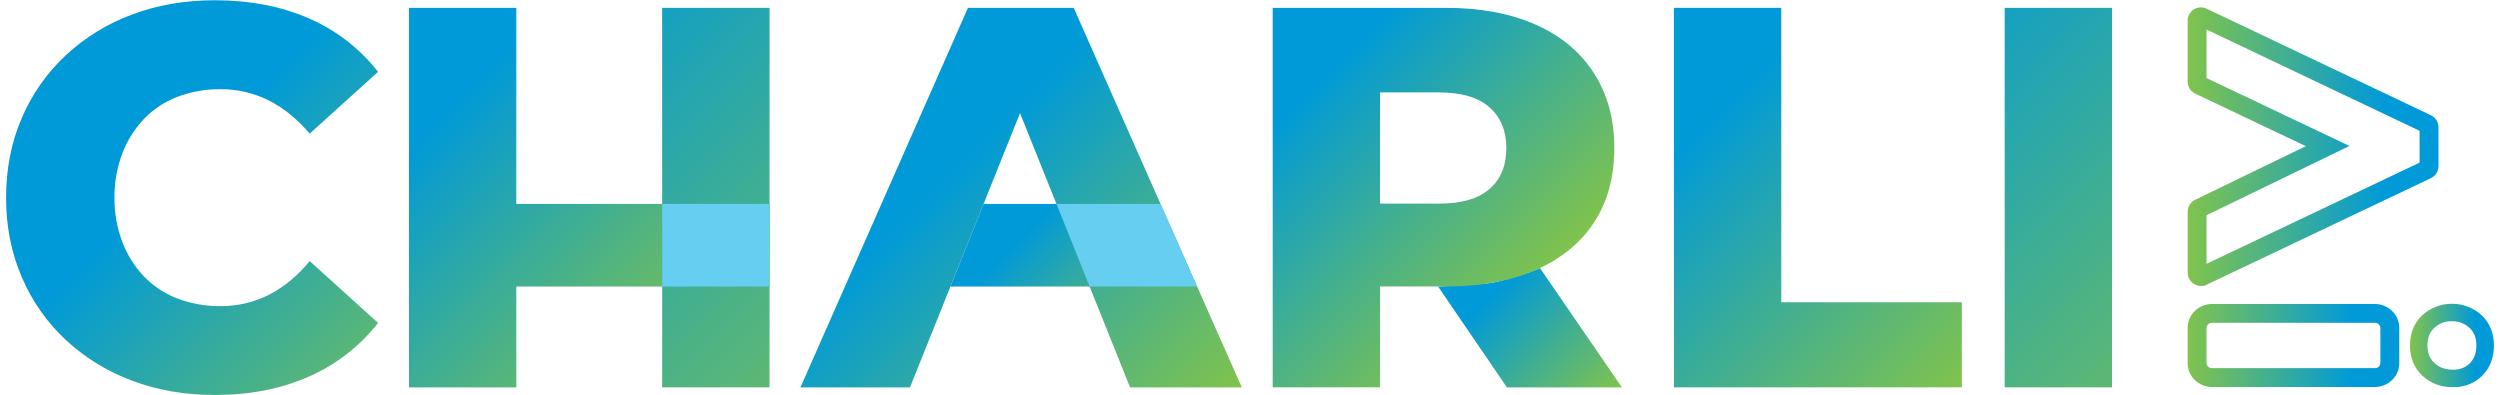 <?xml version="1.0" encoding="UTF-8"?>
<svg width="253" height="40" viewBox="0 0 253 40" xmlns="http://www.w3.org/2000/svg">
    <clipPath id="clipPath1">
        <path d="M 0.616 0.026 L 3146.471 0.026 L 3146.471 522.671 L 0.616 522.671 Z"/>
    </clipPath>
    <g id="Group" clip-path="url(#clipPath1)">
        <linearGradient id="linearGradient1" x1="44.608" y1="42.903" x2="11.123" y2="9.418" gradientUnits="userSpaceOnUse">
            <stop offset="1e-05" stop-color="#81c34c" stop-opacity="1"/>
            <stop offset="0.78" stop-color="#009ad8" stop-opacity="1"/>
        </linearGradient>
        <path id="Path" fill="url(#linearGradient1)" stroke="none" d="M 21.742 39.972 C 18.71 39.972 15.911 39.488 13.346 38.518 C 10.869 37.598 8.596 36.2 6.658 34.404 C 4.752 32.623 3.239 30.465 2.215 28.066 C 1.148 25.615 0.615 22.926 0.616 19.999 C 0.617 17.071 1.148 14.382 2.208 11.933 C 3.233 9.534 4.748 7.375 6.656 5.595 C 8.593 3.797 10.866 2.398 13.344 1.478 C 15.906 0.51 18.705 0.026 21.742 0.026 C 25.29 0.026 28.463 0.639 31.263 1.864 C 34.011 3.051 36.416 4.909 38.259 7.268 L 31.344 13.524 C 30.1 12.061 28.729 10.946 27.23 10.18 C 25.7 9.406 24.006 9.011 22.291 9.029 C 20.811 9.012 19.341 9.273 17.956 9.796 C 16.682 10.281 15.529 11.04 14.581 12.02 C 13.626 13.024 12.88 14.209 12.386 15.504 C 11.839 16.94 11.566 18.466 11.583 20.003 C 11.566 21.54 11.838 23.066 12.386 24.503 C 12.879 25.798 13.625 26.983 14.581 27.987 C 15.529 28.967 16.681 29.726 17.956 30.209 C 19.34 30.734 20.811 30.995 22.291 30.978 C 24.006 30.996 25.7 30.601 27.23 29.825 C 28.729 29.057 30.1 27.923 31.344 26.423 L 38.259 32.678 C 36.414 35.039 34.012 36.904 31.268 38.106 C 28.466 39.35 25.291 39.972 21.742 39.972 Z"/>
        <linearGradient id="linearGradient2" x1="162.174" y1="41.165" x2="147.771" y2="26.763" gradientUnits="userSpaceOnUse">
            <stop offset="1e-05" stop-color="#81c34c" stop-opacity="1"/>
            <stop offset="0.78" stop-color="#009ad8" stop-opacity="1"/>
        </linearGradient>
        <path id="path1" fill="url(#linearGradient2)" stroke="none" d="M 155.845 27.127 L 164.139 39.204 L 152.501 39.204 L 145.537 28.998 C 145.537 28.998 149.665 28.838 151.022 28.609 C 152.266 28.399 155.078 27.513 155.845 27.127 Z"/>
        <linearGradient id="linearGradient3" x1="221.39" y1="14.846" x2="246.773" y2="14.846" gradientUnits="userSpaceOnUse">
            <stop offset="1e-05" stop-color="#81c34c" stop-opacity="1"/>
            <stop offset="0.78" stop-color="#009ad8" stop-opacity="1"/>
        </linearGradient>
        <path id="path2" fill="url(#linearGradient3)" stroke="none" d="M 222.732 28.943 C 222.375 28.942 222.034 28.799 221.784 28.546 C 221.533 28.293 221.393 27.951 221.393 27.595 L 221.393 21.431 C 221.395 21.178 221.465 20.93 221.6 20.716 C 221.733 20.501 221.924 20.328 222.152 20.217 L 233.349 14.792 L 222.157 9.477 C 221.928 9.366 221.735 9.194 221.598 8.978 C 221.462 8.762 221.39 8.513 221.39 8.258 L 221.39 2.097 C 221.388 1.87 221.443 1.646 221.551 1.446 C 221.66 1.246 221.818 1.077 222.009 0.955 C 222.202 0.833 222.422 0.762 222.648 0.749 C 222.875 0.735 223.101 0.78 223.306 0.878 L 246.004 11.662 C 246.234 11.773 246.429 11.946 246.563 12.161 C 246.7 12.377 246.772 12.626 246.773 12.881 L 246.773 16.811 C 246.772 17.066 246.7 17.315 246.563 17.531 C 246.429 17.746 246.234 17.919 246.004 18.03 L 223.306 28.814 C 223.126 28.899 222.93 28.944 222.732 28.943 Z M 223.299 21.783 L 223.299 26.7 L 244.861 16.459 L 244.861 13.235 L 223.299 2.992 L 223.299 7.898 L 237.763 14.771 L 223.299 21.783 Z"/>
        <linearGradient id="linearGradient4" x1="119.852" y1="45.022" x2="86.793" y2="11.961" gradientUnits="userSpaceOnUse">
            <stop offset="1e-05" stop-color="#81c34c" stop-opacity="1"/>
            <stop offset="0.78" stop-color="#009ad8" stop-opacity="1"/>
        </linearGradient>
        <path id="path3" fill="url(#linearGradient4)" stroke="none" d="M 81.003 39.204 L 97.959 0.794 L 108.659 0.794 L 125.67 39.204 L 114.365 39.204 L 101.087 6.116 L 105.367 6.116 L 92.088 39.204 L 81.003 39.204 Z"/>
        <linearGradient id="linearGradient5" x1="153.067" y1="31.118" x2="125.77" y2="3.821" gradientUnits="userSpaceOnUse">
            <stop offset="1e-05" stop-color="#81c34c" stop-opacity="1"/>
            <stop offset="0.78" stop-color="#009ad8" stop-opacity="1"/>
        </linearGradient>
        <path id="path4" fill="url(#linearGradient5)" stroke="none" d="M 161.308 7.406 C 159.938 5.266 157.971 3.628 155.409 2.494 C 152.847 1.36 149.812 0.793 146.305 0.794 L 128.797 0.794 L 128.797 39.199 L 139.661 39.199 L 139.661 28.993 L 146.305 28.993 C 149.817 28.993 152.853 28.435 155.413 27.319 C 157.973 26.204 159.94 24.603 161.312 22.517 C 162.685 20.431 163.37 17.907 163.369 14.945 C 163.367 12.059 162.68 9.546 161.308 7.406 Z M 150.741 19.121 C 149.609 20.111 147.908 20.606 145.636 20.606 L 139.656 20.606 L 139.656 9.354 L 145.636 9.354 C 147.905 9.354 149.606 9.856 150.739 10.862 C 151.873 11.868 152.44 13.231 152.441 14.95 C 152.444 16.744 151.879 18.134 150.745 19.121 L 150.741 19.121 Z"/>
        <linearGradient id="linearGradient6" x1="196.288" y1="41.454" x2="162.515" y2="7.68" gradientUnits="userSpaceOnUse">
            <stop offset="1e-05" stop-color="#81c34c" stop-opacity="1"/>
            <stop offset="0.78" stop-color="#009ad8" stop-opacity="1"/>
        </linearGradient>
        <path id="path5" fill="url(#linearGradient6)" stroke="none" d="M 169.4 39.199 L 169.4 0.794 L 180.266 0.794 L 180.266 30.59 L 198.538 30.59 L 198.538 39.199 L 169.4 39.199 Z"/>
        <linearGradient id="linearGradient7" x1="232.44" y1="44.134" x2="176.75" y2="-11.555" gradientUnits="userSpaceOnUse">
            <stop offset="1e-05" stop-color="#81c34c" stop-opacity="1"/>
            <stop offset="0.78" stop-color="#009ad8" stop-opacity="1"/>
        </linearGradient>
        <path id="path6" fill="url(#linearGradient7)" stroke="none" d="M 202.873 39.199 L 202.873 0.794 L 213.737 0.794 L 213.737 39.199 L 202.873 39.199 Z"/>
        <linearGradient id="linearGradient8" x1="68.293" y1="38.582" x2="35.946" y2="6.234" gradientUnits="userSpaceOnUse">
            <stop offset="1e-05" stop-color="#81c34c" stop-opacity="1"/>
            <stop offset="0.78" stop-color="#009ad8" stop-opacity="1"/>
        </linearGradient>
        <path id="path7" fill="url(#linearGradient8)" stroke="none" d="M 77.875 20.635 L 52.25 20.635 L 52.25 0.794 L 41.386 0.794 L 41.386 39.204 L 52.25 39.204 L 52.25 28.997 L 77.875 28.998 L 77.875 20.635 Z"/>
        <linearGradient id="linearGradient9" x1="96.579" y1="44.134" x2="40.89" y2="-11.555" gradientUnits="userSpaceOnUse">
            <stop offset="1e-05" stop-color="#81c34c" stop-opacity="1"/>
            <stop offset="0.78" stop-color="#009ad8" stop-opacity="1"/>
        </linearGradient>
        <path id="path8" fill="url(#linearGradient9)" stroke="none" d="M 67.011 39.199 L 67.011 0.794 L 77.876 0.794 L 77.876 39.199 L 67.011 39.199 Z"/>
        <linearGradient id="linearGradient10" x1="243.889" y1="34.964" x2="252.384" y2="34.964" gradientUnits="userSpaceOnUse">
            <stop offset="1e-05" stop-color="#81c34c" stop-opacity="1"/>
            <stop offset="0.78" stop-color="#009ad8" stop-opacity="1"/>
        </linearGradient>
        <path id="path9" fill="url(#linearGradient10)" stroke="none" d="M 248.233 39.186 C 247.006 39.186 245.969 38.796 245.147 38.026 C 244.326 37.255 243.885 36.211 243.885 34.963 C 243.885 33.715 244.303 32.689 245.125 31.906 C 245.949 31.156 247.023 30.739 248.136 30.739 C 249.25 30.739 250.324 31.156 251.146 31.906 C 251.968 32.69 252.386 33.719 252.386 34.963 C 252.386 36.207 251.985 37.221 251.212 38.005 C 250.44 38.788 249.438 39.186 248.233 39.186 Z M 248.135 32.51 C 247.807 32.498 247.479 32.551 247.173 32.667 C 246.865 32.783 246.583 32.959 246.345 33.185 C 245.881 33.628 245.655 34.21 245.655 34.961 C 245.655 35.713 245.884 36.291 246.359 36.734 C 246.831 37.177 247.461 37.416 248.231 37.416 C 248.947 37.416 249.51 37.201 249.951 36.757 C 250.392 36.313 250.61 35.722 250.61 34.961 C 250.61 34.2 250.385 33.624 249.919 33.185 C 249.681 32.96 249.401 32.784 249.095 32.669 C 248.791 32.553 248.464 32.499 248.136 32.511 L 248.135 32.51 Z"/>
        <linearGradient id="linearGradient11" x1="221.39" y1="34.964" x2="242.805" y2="34.964" gradientUnits="userSpaceOnUse">
            <stop offset="1e-05" stop-color="#81c34c" stop-opacity="1"/>
            <stop offset="0.78" stop-color="#009ad8" stop-opacity="1"/>
        </linearGradient>
        <path id="path10" fill="url(#linearGradient11)" stroke="none" d="M 240.318 39.168 L 223.877 39.168 C 222.505 39.168 221.39 38.086 221.39 36.761 L 221.39 33.17 C 221.39 31.841 222.505 30.763 223.877 30.763 L 240.318 30.763 C 241.69 30.763 242.805 31.843 242.805 33.17 L 242.805 36.757 C 242.805 38.086 241.69 39.168 240.318 39.168 Z M 223.877 32.67 C 223.734 32.661 223.594 32.708 223.486 32.802 C 223.377 32.896 223.311 33.028 223.299 33.17 L 223.299 36.757 C 223.311 36.899 223.377 37.031 223.486 37.125 C 223.594 37.219 223.734 37.266 223.877 37.257 L 240.318 37.257 C 240.462 37.266 240.601 37.218 240.71 37.125 C 240.816 37.031 240.883 36.899 240.894 36.757 L 240.894 33.17 C 240.883 33.028 240.816 32.896 240.71 32.802 C 240.601 32.709 240.462 32.661 240.318 32.67 L 223.877 32.67 Z"/>
        <path id="path11" fill="#65cef1" stroke="none" d="M 77.876 20.635 L 67.011 20.635 L 67.011 28.998 L 77.876 28.998 L 77.876 20.635 Z"/>
        <linearGradient id="linearGradient12" x1="114.949" y1="37.748" x2="98.688" y2="21.486" gradientUnits="userSpaceOnUse">
            <stop offset="1e-05" stop-color="#81c34c" stop-opacity="1"/>
            <stop offset="0.78" stop-color="#009ad8" stop-opacity="1"/>
        </linearGradient>
        <path id="path12" fill="url(#linearGradient12)" stroke="none" d="M 99.54 20.635 L 96.183 28.997 L 111.24 28.997 L 107.853 20.635 L 99.54 20.635 Z"/>
        <path id="path13" fill="#65cef1" stroke="none" d="M 117.449 20.635 L 106.915 20.635 L 110.27 28.997 L 121.153 28.997 L 117.449 20.635 Z"/>
    </g>
</svg>
